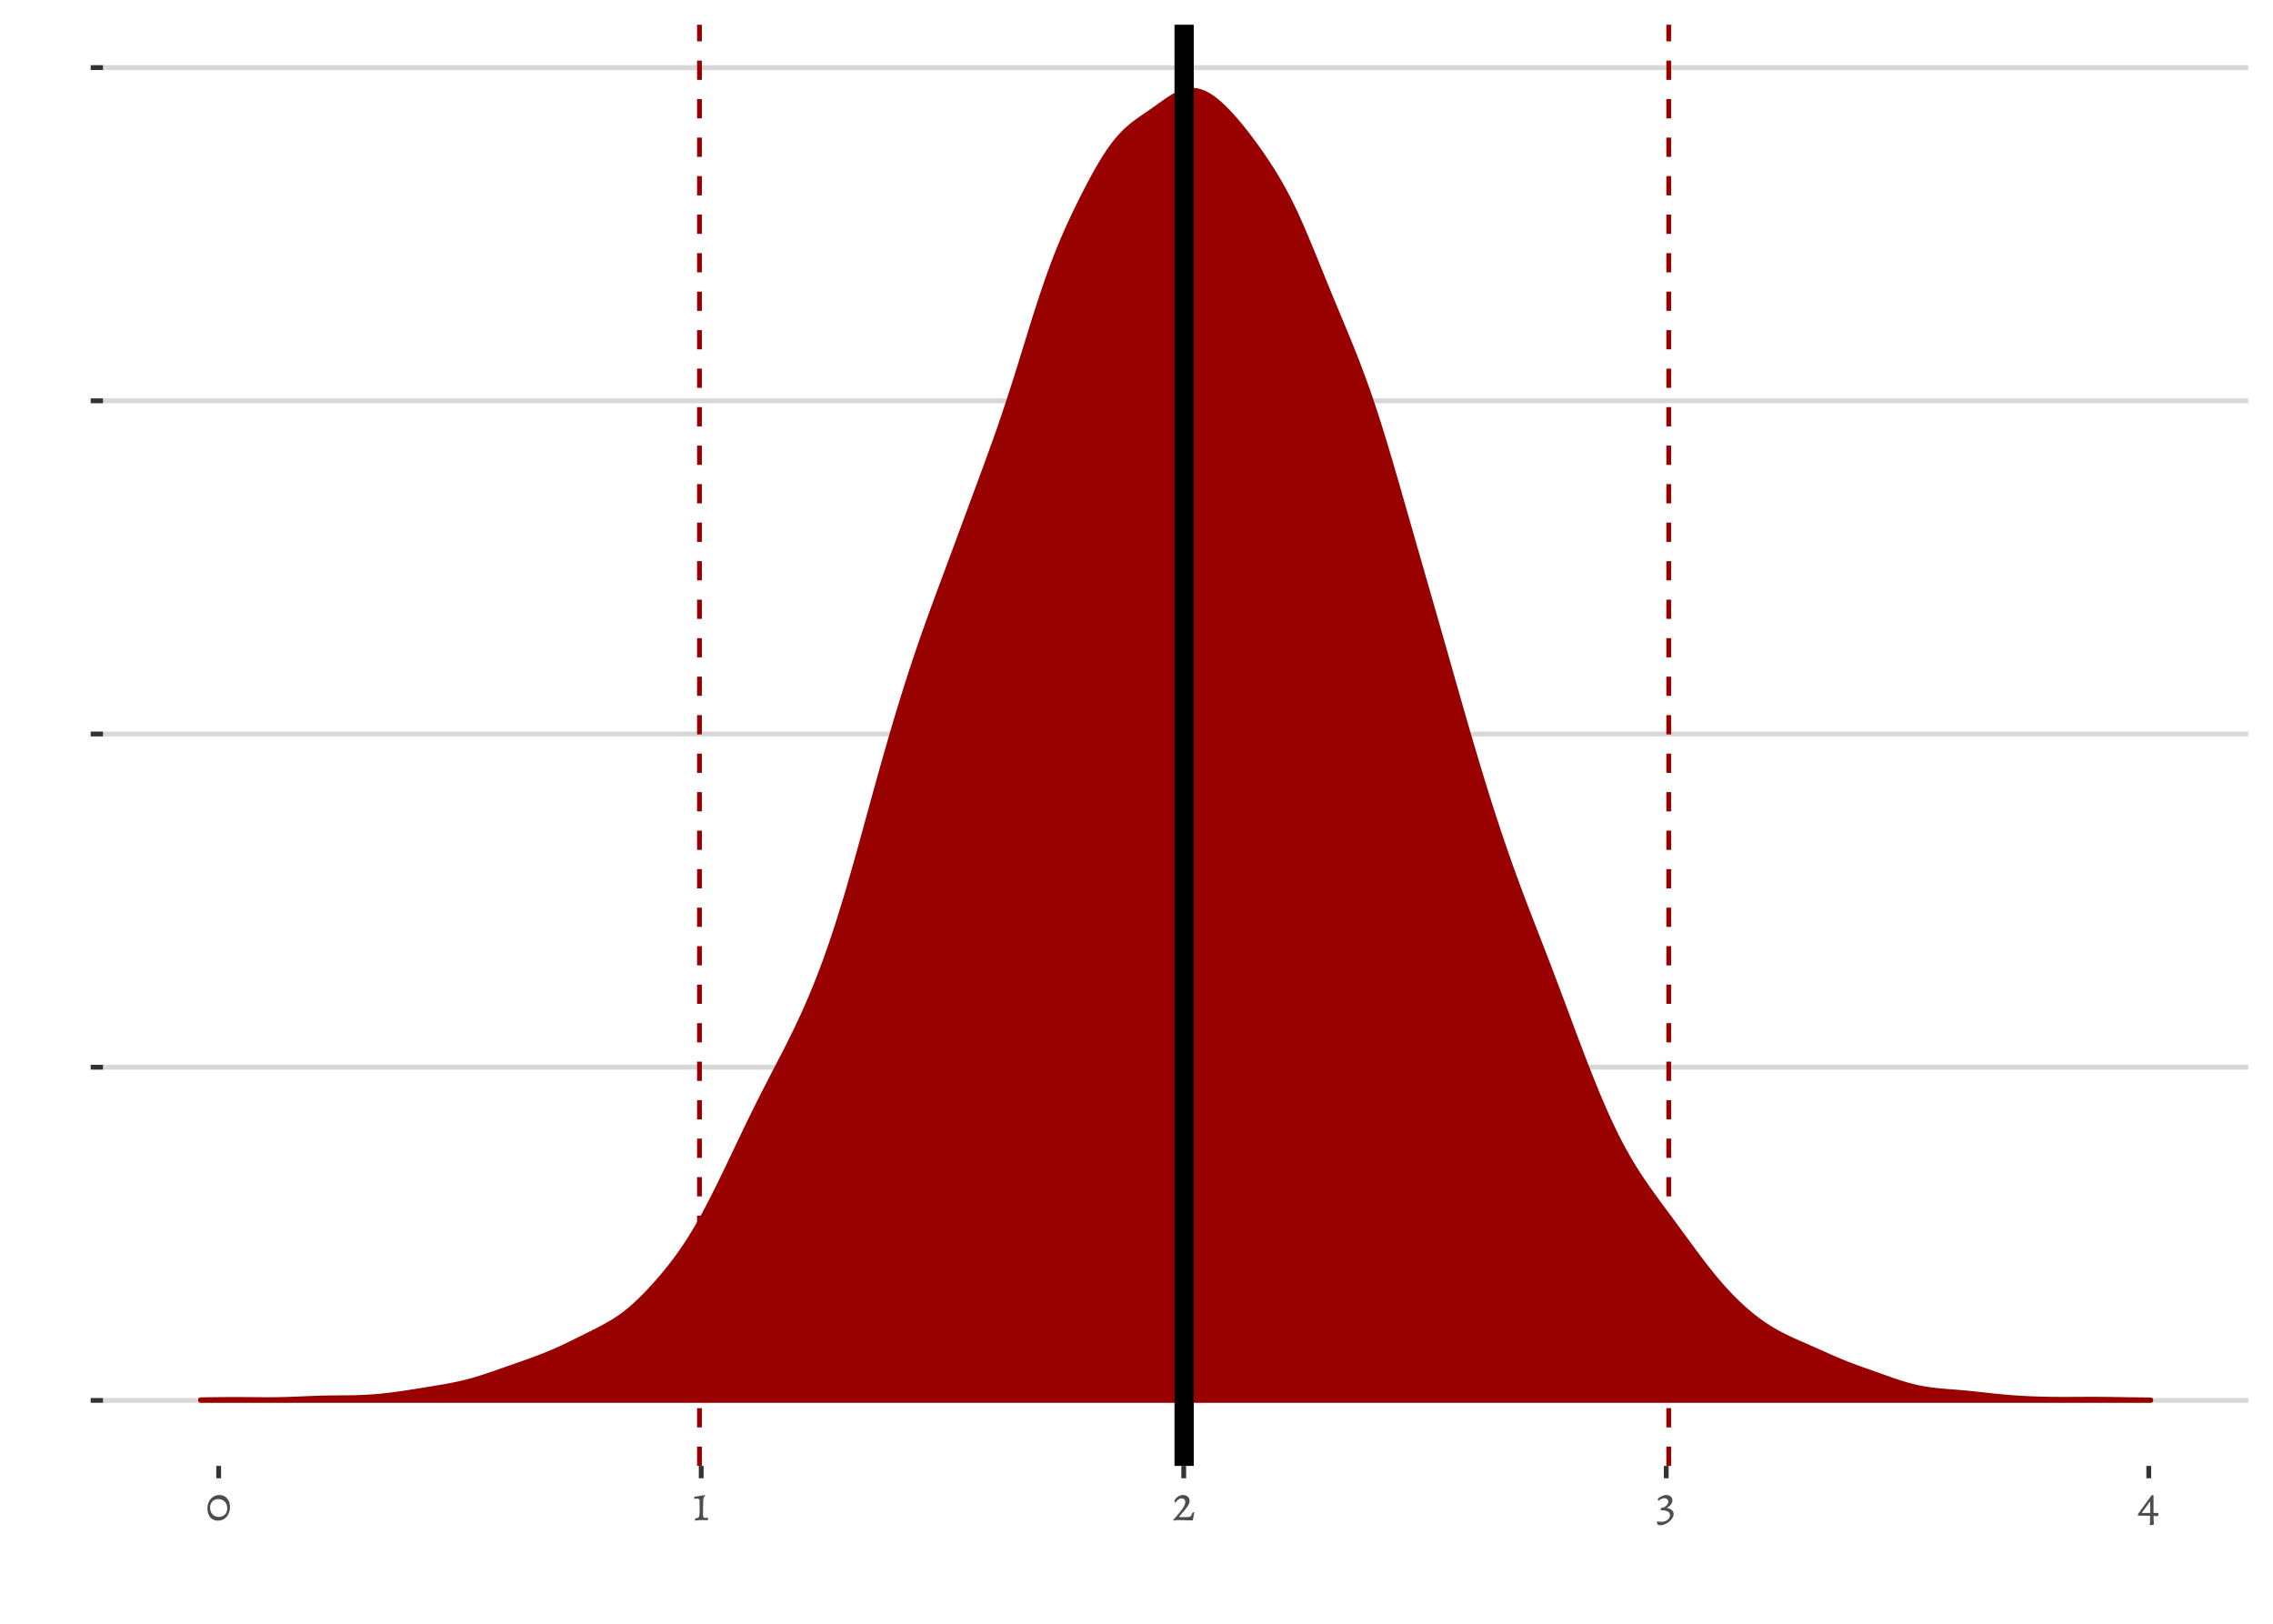 <?xml version="1.0" encoding="UTF-8"?>
<svg xmlns="http://www.w3.org/2000/svg" xmlns:xlink="http://www.w3.org/1999/xlink" width="504pt" height="360pt" viewBox="0 0 504 360" version="1.1">
<defs>
<g>
<symbol overflow="visible" id="glyph0-0">
<path style="stroke:none;" d=""/>
</symbol>
<symbol overflow="visible" id="glyph0-1">
<path style="stroke:none;" d="M 2.781 0.125 C 2.426 0.125 2.102 0.062 1.812 -0.062 C 1.52 -0.195 1.27 -0.379 1.062 -0.609 C 0.863 -0.848 0.707 -1.133 0.594 -1.469 C 0.477 -1.801 0.422 -2.172 0.422 -2.578 C 0.422 -3.004 0.488 -3.398 0.625 -3.766 C 0.758 -4.129 0.941 -4.441 1.172 -4.703 C 1.41 -4.973 1.691 -5.18 2.016 -5.328 C 2.348 -5.484 2.707 -5.562 3.094 -5.562 C 3.438 -5.562 3.754 -5.492 4.047 -5.359 C 4.336 -5.234 4.586 -5.051 4.797 -4.812 C 5.004 -4.582 5.16 -4.301 5.266 -3.969 C 5.379 -3.645 5.438 -3.285 5.438 -2.891 C 5.438 -2.453 5.367 -2.051 5.234 -1.688 C 5.109 -1.32 4.926 -1 4.688 -0.719 C 4.445 -0.445 4.164 -0.238 3.844 -0.094 C 3.52 0.051 3.164 0.125 2.781 0.125 Z M 2.984 -0.703 C 3.254 -0.703 3.5 -0.75 3.719 -0.844 C 3.945 -0.938 4.145 -1.062 4.312 -1.219 C 4.477 -1.383 4.602 -1.582 4.688 -1.812 C 4.781 -2.051 4.828 -2.305 4.828 -2.578 C 4.828 -2.891 4.781 -3.172 4.688 -3.422 C 4.594 -3.68 4.457 -3.898 4.281 -4.078 C 4.102 -4.266 3.891 -4.406 3.641 -4.5 C 3.398 -4.602 3.141 -4.656 2.859 -4.656 C 2.578 -4.656 2.32 -4.609 2.094 -4.516 C 1.875 -4.43 1.688 -4.305 1.531 -4.141 C 1.375 -3.973 1.25 -3.77 1.156 -3.531 C 1.07 -3.289 1.031 -3.031 1.031 -2.75 C 1.031 -2.445 1.078 -2.172 1.172 -1.922 C 1.266 -1.672 1.395 -1.453 1.562 -1.266 C 1.738 -1.086 1.945 -0.945 2.188 -0.844 C 2.426 -0.75 2.691 -0.703 2.984 -0.703 Z M 2.984 -0.703 "/>
</symbol>
<symbol overflow="visible" id="glyph0-2">
<path style="stroke:none;" d="M 2.406 -4.438 C 2.395 -4.145 2.383 -3.836 2.375 -3.516 C 2.363 -3.203 2.359 -2.898 2.359 -2.609 C 2.359 -2.316 2.352 -2.047 2.344 -1.797 C 2.344 -1.555 2.344 -1.367 2.344 -1.234 C 2.344 -0.941 2.379 -0.742 2.453 -0.641 C 2.523 -0.535 2.664 -0.484 2.875 -0.484 C 2.945 -0.484 3.016 -0.484 3.078 -0.484 C 3.141 -0.484 3.203 -0.488 3.266 -0.5 C 3.328 -0.5 3.395 -0.504 3.469 -0.516 L 3.484 -0.469 L 3.391 0.031 C 3.211 0.031 3.035 0.023 2.859 0.016 C 2.711 0.016 2.551 0.008 2.375 0 C 2.207 0 2.055 0 1.922 0 C 1.773 0 1.625 0.004 1.469 0.016 C 1.312 0.035 1.16 0.051 1.016 0.062 C 0.859 0.082 0.695 0.102 0.531 0.125 L 0.609 -0.375 C 0.805 -0.383 0.969 -0.41 1.094 -0.453 C 1.227 -0.504 1.332 -0.57 1.406 -0.656 C 1.477 -0.75 1.523 -0.875 1.547 -1.031 C 1.578 -1.188 1.594 -1.383 1.594 -1.625 L 1.594 -4.141 C 1.594 -4.41 1.539 -4.582 1.438 -4.656 C 1.332 -4.727 1.188 -4.766 1 -4.766 C 0.938 -4.766 0.875 -4.758 0.812 -4.75 C 0.75 -4.738 0.688 -4.734 0.625 -4.734 C 0.551 -4.711 0.484 -4.703 0.422 -4.703 L 0.391 -4.734 L 0.422 -5.188 C 0.555 -5.195 0.691 -5.211 0.828 -5.234 C 0.941 -5.254 1.066 -5.273 1.203 -5.297 C 1.348 -5.316 1.492 -5.336 1.641 -5.359 C 1.91 -5.398 2.117 -5.43 2.266 -5.453 C 2.41 -5.484 2.516 -5.504 2.578 -5.516 C 2.648 -5.535 2.691 -5.547 2.703 -5.547 C 2.723 -5.555 2.738 -5.562 2.75 -5.562 L 2.812 -5.375 C 2.738 -5.312 2.676 -5.25 2.625 -5.188 C 2.582 -5.133 2.547 -5.07 2.516 -5 C 2.484 -4.938 2.457 -4.859 2.438 -4.766 C 2.426 -4.672 2.414 -4.562 2.406 -4.438 Z M 2.406 -4.438 "/>
</symbol>
<symbol overflow="visible" id="glyph0-3">
<path style="stroke:none;" d="M 0.297 -0.062 L 1.172 -1.031 C 1.785 -1.727 2.234 -2.316 2.516 -2.797 C 2.805 -3.273 2.953 -3.672 2.953 -3.984 C 2.953 -4.242 2.879 -4.445 2.734 -4.594 C 2.586 -4.738 2.391 -4.812 2.141 -4.812 C 1.891 -4.812 1.641 -4.723 1.391 -4.547 C 1.148 -4.379 0.945 -4.145 0.781 -3.844 L 0.688 -3.844 L 0.562 -4.328 C 0.645 -4.504 0.754 -4.664 0.891 -4.812 C 1.035 -4.969 1.191 -5.098 1.359 -5.203 C 1.523 -5.316 1.695 -5.406 1.875 -5.469 C 2.062 -5.531 2.242 -5.562 2.422 -5.562 C 2.879 -5.562 3.242 -5.438 3.516 -5.188 C 3.785 -4.945 3.922 -4.629 3.922 -4.234 C 3.922 -4.066 3.883 -3.883 3.812 -3.688 C 3.738 -3.5 3.609 -3.27 3.422 -3 C 3.242 -2.727 3.004 -2.41 2.703 -2.047 C 2.398 -1.68 2.023 -1.25 1.578 -0.75 L 1.625 -0.672 L 3.312 -0.672 C 3.508 -0.672 3.676 -0.68 3.812 -0.703 C 3.945 -0.734 4.055 -0.785 4.141 -0.859 C 4.234 -0.93 4.305 -1.031 4.359 -1.156 C 4.422 -1.289 4.484 -1.461 4.547 -1.672 L 4.984 -1.734 C 4.93 -1.547 4.883 -1.359 4.844 -1.172 C 4.812 -0.992 4.781 -0.801 4.75 -0.594 C 4.719 -0.395 4.688 -0.195 4.656 0 L 4.531 0.078 C 4.039 0.066 3.57 0.055 3.125 0.047 C 2.938 0.035 2.738 0.023 2.531 0.016 C 2.332 0.016 2.141 0.016 1.953 0.016 C 1.766 0.016 1.586 0.008 1.422 0 C 1.254 0 1.113 0 1 0 L 0.406 0.125 Z M 0.297 -0.062 "/>
</symbol>
<symbol overflow="visible" id="glyph0-4">
<path style="stroke:none;" d="M 0.281 0.281 C 0.582 0.352 0.875 0.391 1.156 0.391 C 1.426 0.391 1.68 0.352 1.922 0.281 C 2.16 0.207 2.367 0.102 2.547 -0.031 C 2.723 -0.164 2.859 -0.32 2.953 -0.5 C 3.055 -0.676 3.109 -0.867 3.109 -1.078 C 3.109 -1.453 2.945 -1.727 2.625 -1.906 C 2.301 -2.082 1.805 -2.176 1.141 -2.188 L 1.078 -2.25 L 1.016 -2.625 L 1.734 -2.812 C 2.023 -2.945 2.266 -3.133 2.453 -3.375 C 2.641 -3.613 2.734 -3.852 2.734 -4.094 C 2.734 -4.32 2.648 -4.504 2.484 -4.641 C 2.328 -4.785 2.125 -4.859 1.875 -4.859 C 1.664 -4.859 1.445 -4.805 1.219 -4.703 C 0.988 -4.598 0.789 -4.461 0.625 -4.297 L 0.516 -4.297 L 0.406 -4.766 C 0.602 -4.91 0.805 -5.039 1.016 -5.156 C 1.191 -5.258 1.383 -5.352 1.594 -5.438 C 1.801 -5.52 2.008 -5.562 2.219 -5.562 C 2.656 -5.562 3.004 -5.445 3.266 -5.219 C 3.523 -5 3.656 -4.703 3.656 -4.328 C 3.656 -4.035 3.547 -3.75 3.328 -3.469 C 3.109 -3.188 2.812 -2.953 2.438 -2.766 L 2.438 -2.703 C 3.426 -2.473 3.922 -2.02 3.922 -1.344 C 3.922 -1.051 3.832 -0.754 3.656 -0.453 C 3.477 -0.16 3.242 0.102 2.953 0.344 C 2.66 0.582 2.336 0.773 1.984 0.922 C 1.629 1.078 1.273 1.156 0.922 1.156 C 0.672 1.156 0.492 1.094 0.391 0.969 C 0.285 0.844 0.227 0.641 0.219 0.359 Z M 0.281 0.281 "/>
</symbol>
<symbol overflow="visible" id="glyph0-5">
<path style="stroke:none;" d="M 0.094 -1.391 L 3.125 -5.547 C 3.133 -5.547 3.141 -5.547 3.141 -5.547 C 3.148 -5.555 3.16 -5.562 3.172 -5.562 L 3.516 -5.438 L 3.516 -1.578 L 4.547 -1.578 L 4.609 -1.484 L 4.516 -0.875 C 4.441 -0.875 4.352 -0.879 4.25 -0.891 C 4.156 -0.891 4.047 -0.891 3.922 -0.891 C 3.797 -0.898 3.66 -0.906 3.516 -0.906 C 3.516 -0.688 3.52 -0.461 3.531 -0.234 C 3.539 -0.016 3.551 0.18 3.562 0.359 C 3.582 0.555 3.594 0.754 3.594 0.953 L 3.547 1.016 L 2.766 1.156 L 2.688 1.062 C 2.707 0.844 2.723 0.617 2.734 0.391 C 2.734 0.191 2.734 -0.02 2.734 -0.25 C 2.742 -0.488 2.754 -0.719 2.766 -0.938 C 2.336 -0.945 1.883 -0.957 1.406 -0.969 C 0.926 -0.977 0.473 -0.984 0.047 -0.984 Z M 0.891 -1.578 L 2.766 -1.578 L 2.766 -4.031 L 2.656 -4.031 Z M 0.891 -1.578 "/>
</symbol>
</g>
<clipPath id="clip1">
  <path d="M 22.84 309 L 499.52 309 L 499.52 312 L 22.84 312 Z M 22.84 309 "/>
</clipPath>
<clipPath id="clip2">
  <path d="M 22.84 236 L 499.52 236 L 499.52 238 L 22.84 238 Z M 22.84 236 "/>
</clipPath>
<clipPath id="clip3">
  <path d="M 22.84 162 L 499.52 162 L 499.52 164 L 22.84 164 Z M 22.84 162 "/>
</clipPath>
<clipPath id="clip4">
  <path d="M 22.84 88 L 499.52 88 L 499.52 90 L 22.84 90 Z M 22.84 88 "/>
</clipPath>
<clipPath id="clip5">
  <path d="M 22.84 14 L 499.52 14 L 499.52 16 L 22.84 16 Z M 22.84 14 "/>
</clipPath>
<clipPath id="clip6">
  <path d="M 260 5.48 L 265 5.48 L 265 326.008 L 260 326.008 Z M 260 5.48 "/>
</clipPath>
<clipPath id="clip7">
  <path d="M 154 5.48 L 156 5.48 L 156 326 L 154 326 Z M 154 5.48 "/>
</clipPath>
<clipPath id="clip8">
  <path d="M 369 5.48 L 371 5.48 L 371 326 L 369 326 Z M 369 5.48 "/>
</clipPath>
</defs>
<g id="surface6">
<g clip-path="url(#clip1)" clip-rule="nonzero">
<path style="fill:none;stroke-width:1.067;stroke-linecap:butt;stroke-linejoin:round;stroke:rgb(84.706%,84.706%,84.706%);stroke-opacity:1;stroke-miterlimit:10;" d="M 22.84 310.48 L 498.52 310.48 "/>
</g>
<g clip-path="url(#clip2)" clip-rule="nonzero">
<path style="fill:none;stroke-width:1.067;stroke-linecap:butt;stroke-linejoin:round;stroke:rgb(84.706%,84.706%,84.706%);stroke-opacity:1;stroke-miterlimit:10;" d="M 22.84 236.609 L 498.52 236.609 "/>
</g>
<g clip-path="url(#clip3)" clip-rule="nonzero">
<path style="fill:none;stroke-width:1.067;stroke-linecap:butt;stroke-linejoin:round;stroke:rgb(84.706%,84.706%,84.706%);stroke-opacity:1;stroke-miterlimit:10;" d="M 22.84 162.734 L 498.52 162.734 "/>
</g>
<g clip-path="url(#clip4)" clip-rule="nonzero">
<path style="fill:none;stroke-width:1.067;stroke-linecap:butt;stroke-linejoin:round;stroke:rgb(84.706%,84.706%,84.706%);stroke-opacity:1;stroke-miterlimit:10;" d="M 22.84 88.863 L 498.52 88.863 "/>
</g>
<g clip-path="url(#clip5)" clip-rule="nonzero">
<path style="fill:none;stroke-width:1.067;stroke-linecap:butt;stroke-linejoin:round;stroke:rgb(84.706%,84.706%,84.706%);stroke-opacity:1;stroke-miterlimit:10;" d="M 22.84 14.988 L 498.52 14.988 "/>
</g>
<path style="fill-rule:nonzero;fill:rgb(60%,0%,0%);fill-opacity:1;stroke-width:1.067;stroke-linecap:round;stroke-linejoin:round;stroke:rgb(60%,0%,0%);stroke-opacity:1;stroke-miterlimit:10;" d="M 44.465 310.344 L 45.309 310.332 L 47.004 310.309 L 47.848 310.297 L 48.695 310.289 L 49.539 310.281 L 50.387 310.273 L 51.234 310.273 L 52.078 310.27 L 52.926 310.273 L 53.773 310.273 L 54.617 310.281 L 55.465 310.285 L 56.312 310.293 L 57.156 310.297 L 58.004 310.305 L 58.852 310.309 L 59.695 310.309 L 60.543 310.305 L 61.387 310.297 L 63.082 310.266 L 63.926 310.242 L 65.621 310.18 L 66.465 310.145 L 67.312 310.109 L 68.16 310.07 L 69.004 310.035 L 69.852 310.004 L 70.699 309.977 L 71.543 309.953 L 72.391 309.934 L 73.234 309.918 L 74.93 309.902 L 75.773 309.895 L 77.469 309.879 L 78.312 309.863 L 79.16 309.844 L 80.008 309.812 L 80.852 309.777 L 81.699 309.73 L 82.543 309.676 L 83.391 309.613 L 84.238 309.539 L 85.082 309.453 L 85.93 309.363 L 86.777 309.262 L 87.621 309.148 L 88.469 309.035 L 89.316 308.91 L 90.16 308.785 L 91.855 308.52 L 92.699 308.383 L 93.547 308.246 L 94.391 308.105 L 96.086 307.832 L 96.93 307.691 L 98.625 307.402 L 99.469 307.25 L 100.316 307.086 L 101.164 306.914 L 102.008 306.73 L 102.855 306.535 L 103.703 306.324 L 104.547 306.094 L 105.395 305.852 L 106.238 305.594 L 107.086 305.328 L 107.934 305.047 L 108.777 304.762 L 109.625 304.473 L 110.473 304.176 L 111.316 303.879 L 113.012 303.285 L 113.855 302.988 L 114.703 302.691 L 115.547 302.395 L 116.395 302.098 L 117.242 301.797 L 118.086 301.488 L 118.934 301.176 L 119.781 300.859 L 120.625 300.527 L 121.473 300.188 L 122.32 299.836 L 123.164 299.469 L 124.012 299.094 L 124.859 298.703 L 125.703 298.301 L 126.551 297.891 L 127.395 297.477 L 129.09 296.633 L 129.934 296.211 L 130.781 295.789 L 131.629 295.363 L 132.473 294.934 L 133.32 294.496 L 134.168 294.043 L 135.012 293.57 L 135.859 293.07 L 136.703 292.539 L 137.551 291.969 L 138.398 291.355 L 139.242 290.691 L 140.09 289.98 L 140.938 289.227 L 141.781 288.43 L 142.629 287.598 L 143.477 286.73 L 144.32 285.828 L 145.168 284.902 L 146.016 283.945 L 146.859 282.965 L 147.707 281.949 L 148.551 280.895 L 149.398 279.805 L 150.246 278.664 L 151.09 277.477 L 151.938 276.238 L 152.785 274.938 L 153.629 273.578 L 154.477 272.16 L 155.324 270.684 L 156.168 269.152 L 157.016 267.566 L 157.863 265.934 L 158.707 264.262 L 159.555 262.559 L 160.398 260.824 L 161.246 259.07 L 162.094 257.305 L 162.938 255.527 L 163.785 253.75 L 164.633 251.977 L 165.477 250.215 L 166.324 248.469 L 167.172 246.738 L 168.016 245.031 L 168.863 243.348 L 169.707 241.68 L 170.555 240.035 L 171.402 238.398 L 172.246 236.77 L 173.094 235.141 L 173.941 233.5 L 174.785 231.84 L 175.633 230.148 L 176.48 228.418 L 177.324 226.637 L 178.172 224.805 L 179.02 222.91 L 179.863 220.945 L 180.711 218.902 L 181.555 216.781 L 182.402 214.57 L 183.25 212.266 L 184.094 209.863 L 184.941 207.363 L 185.789 204.77 L 186.633 202.086 L 187.48 199.312 L 188.328 196.457 L 189.172 193.531 L 190.02 190.543 L 190.867 187.512 L 191.711 184.441 L 192.559 181.359 L 193.402 178.281 L 194.25 175.211 L 195.098 172.168 L 195.941 169.156 L 196.789 166.188 L 197.637 163.266 L 198.48 160.391 L 199.328 157.574 L 200.176 154.816 L 201.02 152.117 L 201.867 149.484 L 202.711 146.906 L 203.559 144.387 L 204.406 141.926 L 205.25 139.516 L 206.098 137.148 L 206.945 134.82 L 207.789 132.52 L 208.637 130.238 L 209.484 127.965 L 210.328 125.695 L 211.176 123.422 L 212.023 121.145 L 212.867 118.859 L 213.715 116.574 L 214.559 114.285 L 215.406 111.996 L 216.254 109.711 L 217.098 107.426 L 217.945 105.137 L 218.793 102.836 L 219.637 100.516 L 220.484 98.164 L 221.332 95.773 L 222.176 93.332 L 223.023 90.832 L 223.867 88.277 L 224.715 85.656 L 225.562 82.988 L 226.406 80.27 L 228.102 74.785 L 228.945 72.059 L 229.793 69.371 L 230.641 66.75 L 231.484 64.203 L 232.332 61.754 L 233.18 59.406 L 234.023 57.164 L 234.871 55.035 L 235.715 53.012 L 236.562 51.074 L 237.41 49.211 L 238.254 47.41 L 239.102 45.66 L 239.949 43.957 L 240.793 42.297 L 241.641 40.676 L 242.488 39.098 L 243.332 37.578 L 244.18 36.125 L 245.027 34.754 L 245.871 33.473 L 246.719 32.285 L 247.562 31.199 L 248.41 30.215 L 249.258 29.328 L 250.102 28.531 L 250.949 27.812 L 251.797 27.156 L 252.641 26.543 L 253.488 25.953 L 254.336 25.375 L 255.18 24.789 L 256.027 24.199 L 256.871 23.598 L 257.719 22.996 L 258.566 22.402 L 259.41 21.832 L 260.258 21.305 L 261.105 20.84 L 261.949 20.469 L 262.797 20.199 L 263.645 20.039 L 264.488 20.004 L 265.336 20.09 L 266.184 20.301 L 267.027 20.629 L 267.875 21.07 L 268.719 21.609 L 269.566 22.238 L 270.414 22.957 L 271.258 23.738 L 272.105 24.586 L 272.953 25.484 L 273.797 26.434 L 274.645 27.426 L 275.492 28.461 L 276.336 29.531 L 277.184 30.641 L 278.031 31.777 L 278.875 32.949 L 279.723 34.156 L 280.566 35.395 L 281.414 36.672 L 282.262 38 L 283.105 39.387 L 283.953 40.836 L 284.801 42.363 L 285.645 43.969 L 286.492 45.664 L 287.34 47.449 L 288.184 49.32 L 289.031 51.262 L 289.875 53.266 L 290.723 55.309 L 291.57 57.379 L 292.414 59.461 L 293.262 61.547 L 294.109 63.621 L 294.953 65.684 L 295.801 67.727 L 296.648 69.758 L 297.492 71.789 L 298.34 73.828 L 299.188 75.887 L 300.031 77.988 L 300.879 80.137 L 301.723 82.355 L 302.57 84.648 L 303.418 87.027 L 304.262 89.5 L 305.109 92.074 L 305.957 94.734 L 306.801 97.477 L 307.648 100.281 L 308.496 103.145 L 309.34 106.047 L 310.188 108.977 L 311.031 111.922 L 312.727 117.828 L 313.57 120.773 L 314.418 123.719 L 315.266 126.66 L 316.109 129.602 L 317.805 135.492 L 318.648 138.449 L 319.496 141.41 L 320.344 144.379 L 321.188 147.352 L 322.035 150.324 L 322.879 153.289 L 323.727 156.246 L 324.574 159.184 L 325.418 162.102 L 326.266 164.988 L 327.113 167.84 L 327.957 170.656 L 328.805 173.426 L 329.652 176.152 L 330.496 178.828 L 331.344 181.449 L 332.191 184.02 L 333.035 186.531 L 333.883 188.992 L 334.727 191.402 L 335.574 193.762 L 336.422 196.07 L 337.266 198.34 L 338.113 200.574 L 338.961 202.781 L 339.805 204.965 L 340.652 207.141 L 341.5 209.32 L 342.344 211.504 L 343.191 213.707 L 344.035 215.922 L 344.883 218.16 L 345.73 220.41 L 346.574 222.676 L 348.27 227.215 L 349.113 229.477 L 349.961 231.723 L 350.809 233.945 L 351.652 236.137 L 352.5 238.289 L 353.348 240.402 L 354.191 242.465 L 355.039 244.473 L 355.883 246.418 L 356.73 248.301 L 357.578 250.102 L 358.422 251.828 L 359.27 253.48 L 360.117 255.059 L 360.961 256.562 L 361.809 258 L 362.656 259.371 L 363.5 260.688 L 364.348 261.957 L 365.195 263.188 L 366.039 264.379 L 366.887 265.551 L 367.73 266.711 L 368.578 267.859 L 369.426 269 L 370.27 270.145 L 371.965 272.441 L 372.809 273.594 L 373.656 274.75 L 374.504 275.902 L 375.348 277.051 L 376.195 278.191 L 377.039 279.316 L 377.887 280.426 L 378.734 281.508 L 379.578 282.566 L 380.426 283.594 L 381.273 284.59 L 382.117 285.551 L 382.965 286.477 L 383.812 287.367 L 384.656 288.219 L 385.504 289.039 L 386.352 289.824 L 387.195 290.578 L 388.043 291.293 L 388.887 291.98 L 389.734 292.629 L 390.582 293.246 L 391.426 293.828 L 392.273 294.371 L 393.121 294.883 L 393.965 295.367 L 394.812 295.82 L 395.66 296.254 L 396.504 296.664 L 397.352 297.059 L 398.195 297.441 L 399.043 297.816 L 399.891 298.188 L 400.734 298.559 L 401.582 298.93 L 402.43 299.305 L 403.273 299.68 L 404.121 300.059 L 404.969 300.434 L 405.812 300.809 L 406.66 301.18 L 407.508 301.539 L 408.352 301.895 L 409.199 302.238 L 410.043 302.57 L 410.891 302.891 L 411.738 303.203 L 412.582 303.512 L 413.43 303.812 L 414.277 304.109 L 415.121 304.41 L 415.969 304.707 L 416.816 305.008 L 417.66 305.309 L 418.508 305.609 L 419.355 305.906 L 420.199 306.195 L 421.047 306.477 L 421.891 306.742 L 422.738 306.996 L 423.586 307.23 L 424.43 307.441 L 425.277 307.633 L 426.125 307.805 L 426.969 307.949 L 427.816 308.078 L 428.664 308.188 L 429.508 308.281 L 430.355 308.367 L 431.199 308.441 L 432.047 308.512 L 432.895 308.578 L 433.738 308.645 L 434.586 308.715 L 435.434 308.789 L 436.277 308.867 L 437.125 308.949 L 437.973 309.035 L 438.816 309.129 L 439.664 309.219 L 440.512 309.312 L 441.355 309.406 L 442.203 309.496 L 443.047 309.586 L 443.895 309.668 L 444.742 309.742 L 445.586 309.816 L 446.434 309.879 L 447.281 309.938 L 448.125 309.988 L 448.973 310.035 L 449.82 310.078 L 450.664 310.113 L 451.512 310.145 L 452.359 310.172 L 453.203 310.191 L 454.051 310.211 L 454.895 310.223 L 455.742 310.234 L 456.59 310.238 L 457.434 310.242 L 458.281 310.242 L 459.129 310.238 L 459.973 310.234 L 461.668 310.227 L 462.512 310.223 L 465.051 310.223 L 465.898 310.23 L 466.742 310.238 L 467.59 310.246 L 468.438 310.258 L 469.281 310.27 L 470.129 310.281 L 470.977 310.297 L 471.82 310.309 L 472.668 310.324 L 473.516 310.336 L 474.359 310.348 L 475.207 310.355 L 476.051 310.367 L 476.898 310.379 L 476.898 310.48 L 44.465 310.48 Z M 44.465 310.344 "/>
<g clip-path="url(#clip6)" clip-rule="nonzero">
<path style="fill:none;stroke-width:4.268;stroke-linecap:butt;stroke-linejoin:round;stroke:rgb(0%,0%,0%);stroke-opacity:1;stroke-miterlimit:10;" d="M 262.559 325.004 L 262.559 5.48 "/>
</g>
<g clip-path="url(#clip7)" clip-rule="nonzero">
<path style="fill:none;stroke-width:1.067;stroke-linecap:butt;stroke-linejoin:round;stroke:rgb(60%,0%,0%);stroke-opacity:1;stroke-dasharray:4.268,4.268;stroke-miterlimit:10;" d="M 155.098 325.004 L 155.098 5.48 "/>
</g>
<g clip-path="url(#clip8)" clip-rule="nonzero">
<path style="fill:none;stroke-width:1.067;stroke-linecap:butt;stroke-linejoin:round;stroke:rgb(60%,0%,0%);stroke-opacity:1;stroke-dasharray:4.268,4.268;stroke-miterlimit:10;" d="M 370.023 325.004 L 370.023 5.48 "/>
</g>
<path style="fill:none;stroke-width:1.067;stroke-linecap:butt;stroke-linejoin:round;stroke:rgb(20%,20%,20%);stroke-opacity:1;stroke-miterlimit:10;" d="M 20.102 310.48 L 22.84 310.48 "/>
<path style="fill:none;stroke-width:1.067;stroke-linecap:butt;stroke-linejoin:round;stroke:rgb(20%,20%,20%);stroke-opacity:1;stroke-miterlimit:10;" d="M 20.102 236.609 L 22.84 236.609 "/>
<path style="fill:none;stroke-width:1.067;stroke-linecap:butt;stroke-linejoin:round;stroke:rgb(20%,20%,20%);stroke-opacity:1;stroke-miterlimit:10;" d="M 20.102 162.734 L 22.84 162.734 "/>
<path style="fill:none;stroke-width:1.067;stroke-linecap:butt;stroke-linejoin:round;stroke:rgb(20%,20%,20%);stroke-opacity:1;stroke-miterlimit:10;" d="M 20.102 88.863 L 22.84 88.863 "/>
<path style="fill:none;stroke-width:1.067;stroke-linecap:butt;stroke-linejoin:round;stroke:rgb(20%,20%,20%);stroke-opacity:1;stroke-miterlimit:10;" d="M 20.102 14.988 L 22.84 14.988 "/>
<path style="fill:none;stroke-width:1.067;stroke-linecap:butt;stroke-linejoin:round;stroke:rgb(20%,20%,20%);stroke-opacity:1;stroke-miterlimit:10;" d="M 48.488 327.746 L 48.488 325.004 "/>
<path style="fill:none;stroke-width:1.067;stroke-linecap:butt;stroke-linejoin:round;stroke:rgb(20%,20%,20%);stroke-opacity:1;stroke-miterlimit:10;" d="M 155.48 327.746 L 155.48 325.004 "/>
<path style="fill:none;stroke-width:1.067;stroke-linecap:butt;stroke-linejoin:round;stroke:rgb(20%,20%,20%);stroke-opacity:1;stroke-miterlimit:10;" d="M 262.473 327.746 L 262.473 325.004 "/>
<path style="fill:none;stroke-width:1.067;stroke-linecap:butt;stroke-linejoin:round;stroke:rgb(20%,20%,20%);stroke-opacity:1;stroke-miterlimit:10;" d="M 369.461 327.746 L 369.461 325.004 "/>
<path style="fill:none;stroke-width:1.067;stroke-linecap:butt;stroke-linejoin:round;stroke:rgb(20%,20%,20%);stroke-opacity:1;stroke-miterlimit:10;" d="M 476.453 327.746 L 476.453 325.004 "/>
<g style="fill:rgb(30.196%,30.196%,30.196%);fill-opacity:1;">
  <use xlink:href="#glyph0-1" x="45.559" y="337.016"/>
</g>
<g style="fill:rgb(30.196%,30.196%,30.196%);fill-opacity:1;">
  <use xlink:href="#glyph0-2" x="153.535" y="337.016"/>
</g>
<g style="fill:rgb(30.196%,30.196%,30.196%);fill-opacity:1;">
  <use xlink:href="#glyph0-3" x="259.859" y="337.016"/>
</g>
<g style="fill:rgb(30.196%,30.196%,30.196%);fill-opacity:1;">
  <use xlink:href="#glyph0-4" x="367.18" y="337.016"/>
</g>
<g style="fill:rgb(30.196%,30.196%,30.196%);fill-opacity:1;">
  <use xlink:href="#glyph0-5" x="473.996" y="337.016"/>
</g>
</g>
</svg>
